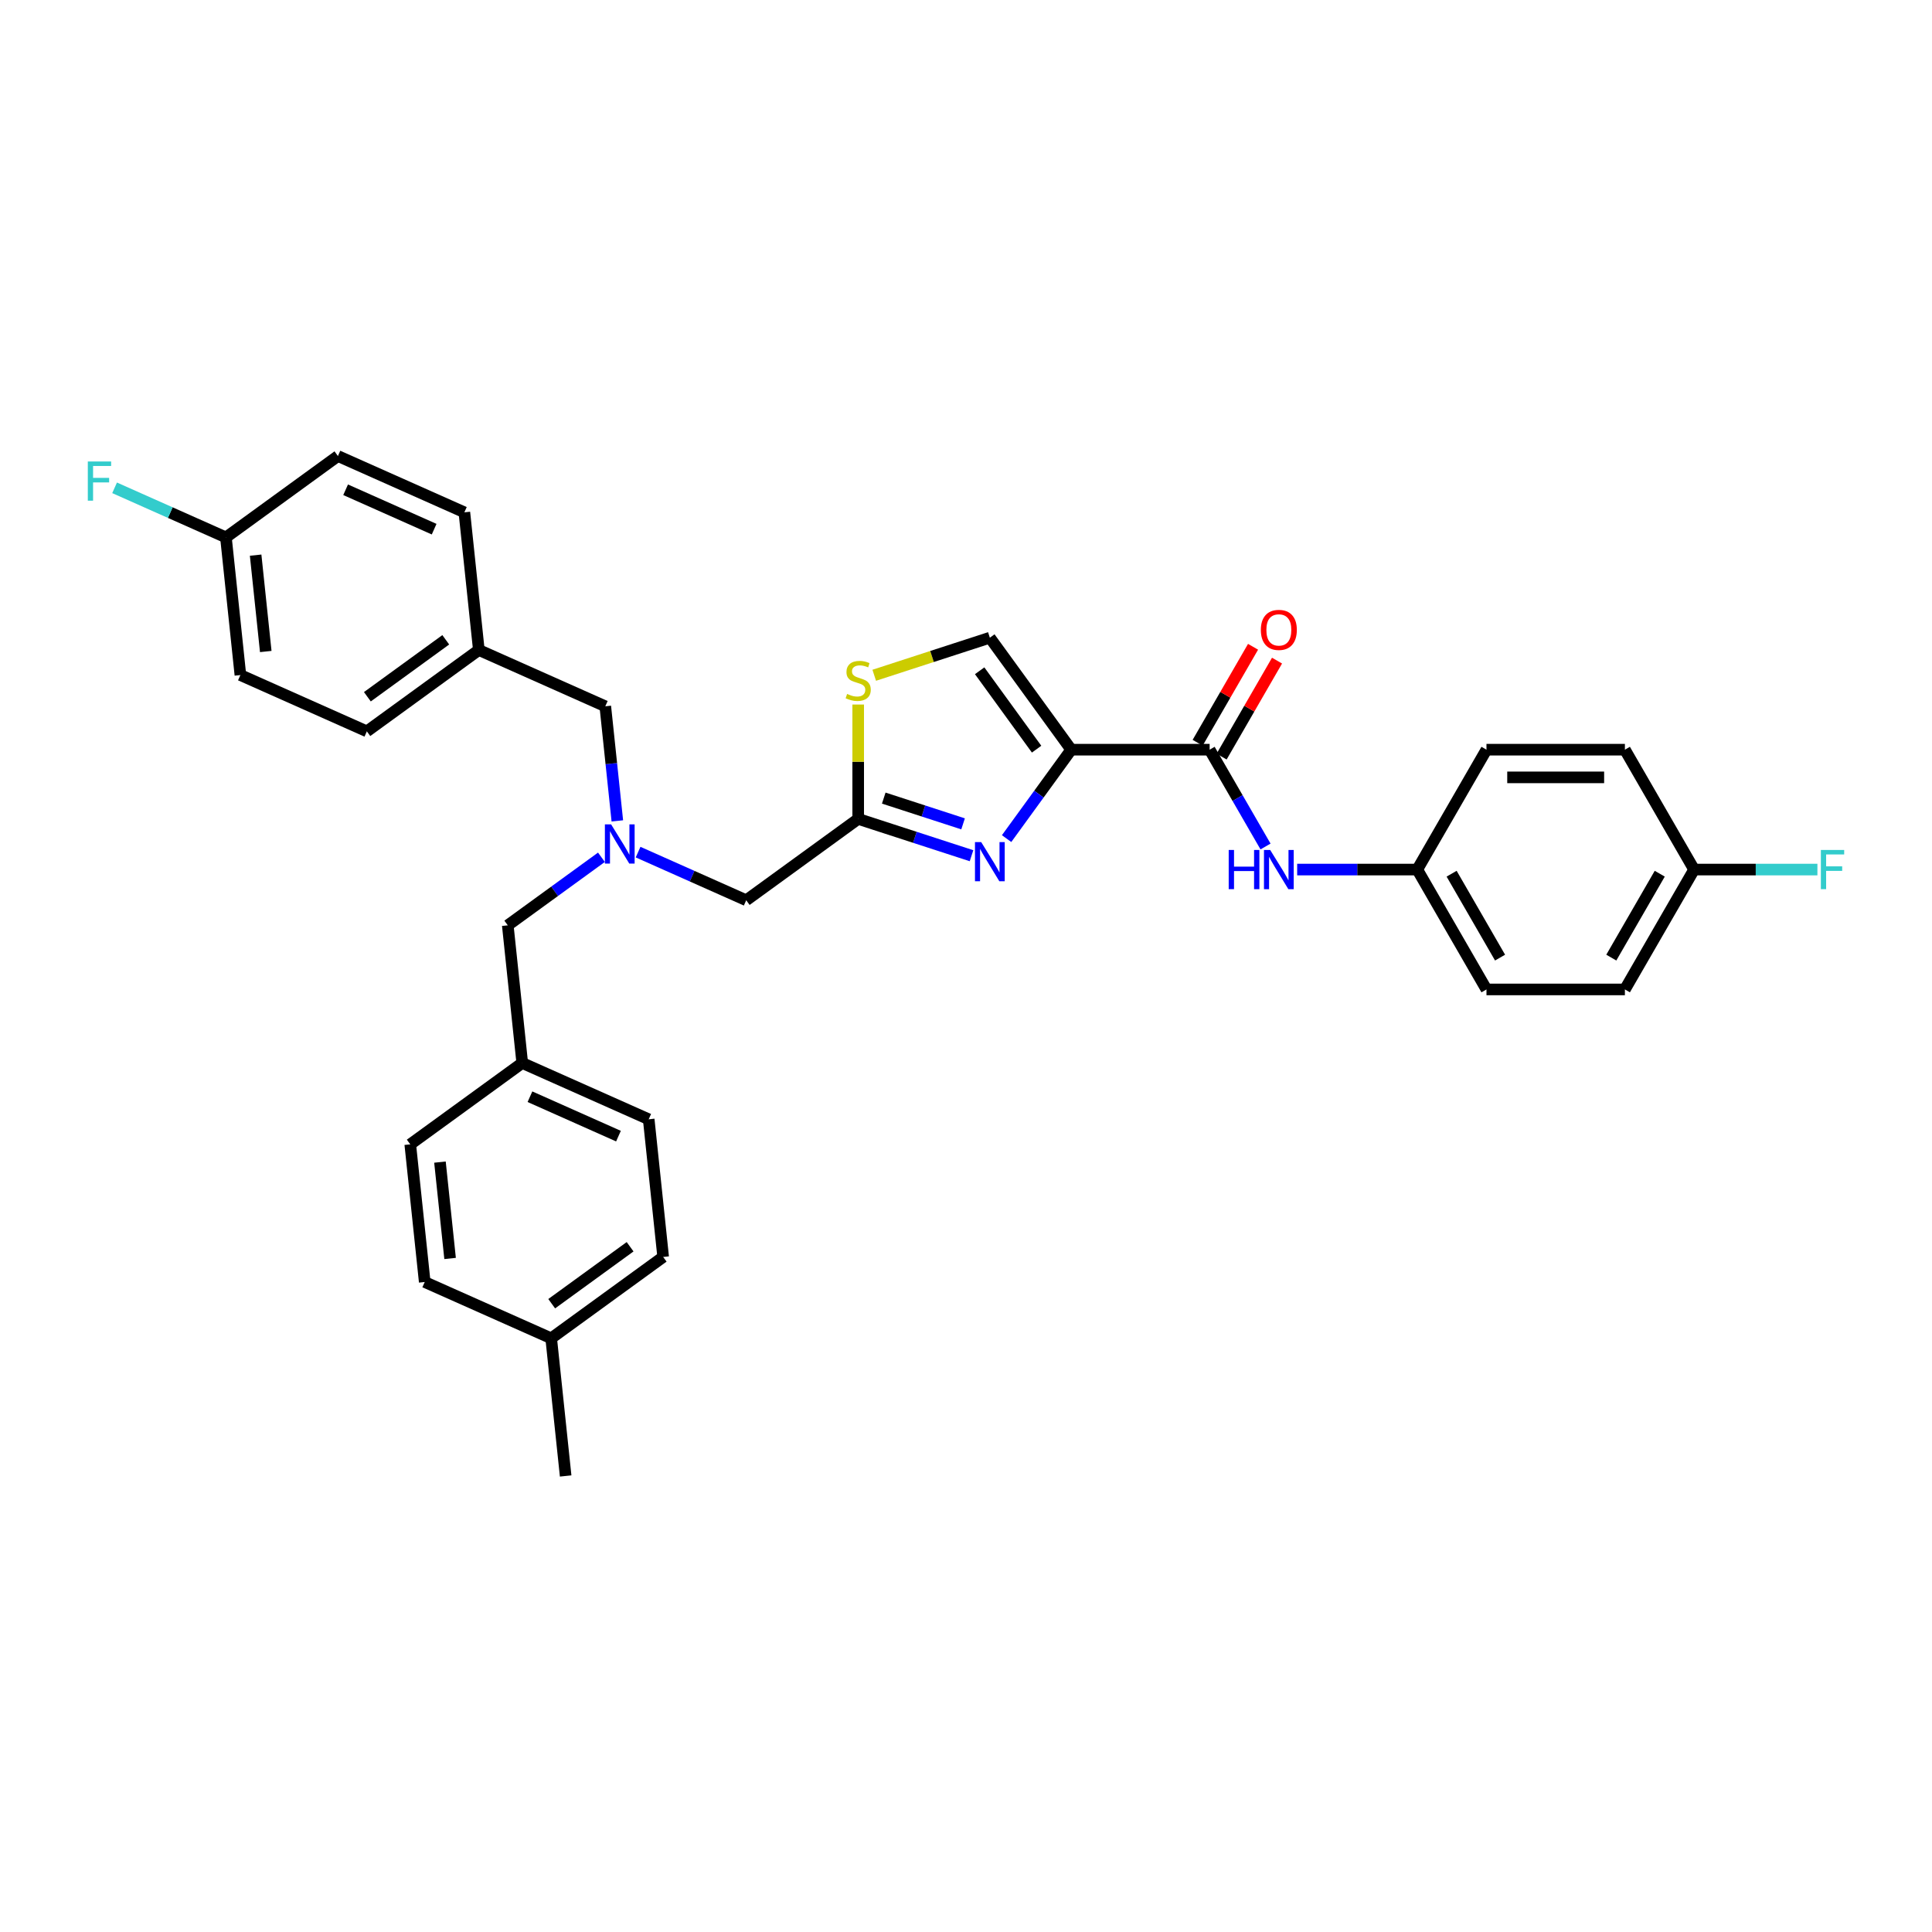 <?xml version='1.0' encoding='iso-8859-1'?>
<svg version='1.1' baseProfile='full'
              xmlns='http://www.w3.org/2000/svg'
                      xmlns:rdkit='http://www.rdkit.org/xml'
                      xmlns:xlink='http://www.w3.org/1999/xlink'
                  xml:space='preserve'
width='1000px' height='1000px' viewBox='0 0 1000 1000'>
<!-- END OF HEADER -->
<rect style='opacity:1.0;fill:#FFFFFF;stroke:none' width='1000' height='1000' x='0' y='0'> </rect>
<path class='bond-0' d='M 733.573,450.084 L 702.492,450.084' style='fill:none;fill-rule:evenodd;stroke:#000000;stroke-width:6px;stroke-linecap:butt;stroke-linejoin:miter;stroke-opacity:1' />
<path class='bond-0' d='M 702.492,450.084 L 671.412,450.084' style='fill:none;fill-rule:evenodd;stroke:#0000FF;stroke-width:6px;stroke-linecap:butt;stroke-linejoin:miter;stroke-opacity:1' />
<path class='bond-1' d='M 733.573,450.084 L 769.396,388.036' style='fill:none;fill-rule:evenodd;stroke:#000000;stroke-width:6px;stroke-linecap:butt;stroke-linejoin:miter;stroke-opacity:1' />
<path class='bond-2' d='M 733.573,450.084 L 769.396,512.132' style='fill:none;fill-rule:evenodd;stroke:#000000;stroke-width:6px;stroke-linecap:butt;stroke-linejoin:miter;stroke-opacity:1' />
<path class='bond-2' d='M 751.356,452.226 L 776.432,495.66' style='fill:none;fill-rule:evenodd;stroke:#000000;stroke-width:6px;stroke-linecap:butt;stroke-linejoin:miter;stroke-opacity:1' />
<path class='bond-3' d='M 626.102,388.036 L 640.568,413.091' style='fill:none;fill-rule:evenodd;stroke:#000000;stroke-width:6px;stroke-linecap:butt;stroke-linejoin:miter;stroke-opacity:1' />
<path class='bond-3' d='M 640.568,413.091 L 655.034,438.147' style='fill:none;fill-rule:evenodd;stroke:#0000FF;stroke-width:6px;stroke-linecap:butt;stroke-linejoin:miter;stroke-opacity:1' />
<path class='bond-4' d='M 632.307,391.618 L 646.649,366.777' style='fill:none;fill-rule:evenodd;stroke:#000000;stroke-width:6px;stroke-linecap:butt;stroke-linejoin:miter;stroke-opacity:1' />
<path class='bond-4' d='M 646.649,366.777 L 660.991,341.936' style='fill:none;fill-rule:evenodd;stroke:#FF0000;stroke-width:6px;stroke-linecap:butt;stroke-linejoin:miter;stroke-opacity:1' />
<path class='bond-4' d='M 619.898,384.453 L 634.239,359.613' style='fill:none;fill-rule:evenodd;stroke:#000000;stroke-width:6px;stroke-linecap:butt;stroke-linejoin:miter;stroke-opacity:1' />
<path class='bond-4' d='M 634.239,359.613 L 648.581,334.772' style='fill:none;fill-rule:evenodd;stroke:#FF0000;stroke-width:6px;stroke-linecap:butt;stroke-linejoin:miter;stroke-opacity:1' />
<path class='bond-5' d='M 626.102,388.036 L 554.456,388.036' style='fill:none;fill-rule:evenodd;stroke:#000000;stroke-width:6px;stroke-linecap:butt;stroke-linejoin:miter;stroke-opacity:1' />
<path class='bond-6' d='M 876.866,450.084 L 841.043,512.132' style='fill:none;fill-rule:evenodd;stroke:#000000;stroke-width:6px;stroke-linecap:butt;stroke-linejoin:miter;stroke-opacity:1' />
<path class='bond-6' d='M 859.083,452.226 L 834.007,495.66' style='fill:none;fill-rule:evenodd;stroke:#000000;stroke-width:6px;stroke-linecap:butt;stroke-linejoin:miter;stroke-opacity:1' />
<path class='bond-7' d='M 876.866,450.084 L 908.778,450.084' style='fill:none;fill-rule:evenodd;stroke:#000000;stroke-width:6px;stroke-linecap:butt;stroke-linejoin:miter;stroke-opacity:1' />
<path class='bond-7' d='M 908.778,450.084 L 940.689,450.084' style='fill:none;fill-rule:evenodd;stroke:#33CCCC;stroke-width:6px;stroke-linecap:butt;stroke-linejoin:miter;stroke-opacity:1' />
<path class='bond-8' d='M 876.866,450.084 L 841.043,388.036' style='fill:none;fill-rule:evenodd;stroke:#000000;stroke-width:6px;stroke-linecap:butt;stroke-linejoin:miter;stroke-opacity:1' />
<path class='bond-9' d='M 311.301,443.723 L 287.062,461.333' style='fill:none;fill-rule:evenodd;stroke:#0000FF;stroke-width:6px;stroke-linecap:butt;stroke-linejoin:miter;stroke-opacity:1' />
<path class='bond-9' d='M 287.062,461.333 L 262.823,478.944' style='fill:none;fill-rule:evenodd;stroke:#000000;stroke-width:6px;stroke-linecap:butt;stroke-linejoin:miter;stroke-opacity:1' />
<path class='bond-10' d='M 319.532,424.894 L 316.415,395.235' style='fill:none;fill-rule:evenodd;stroke:#0000FF;stroke-width:6px;stroke-linecap:butt;stroke-linejoin:miter;stroke-opacity:1' />
<path class='bond-10' d='M 316.415,395.235 L 313.297,365.576' style='fill:none;fill-rule:evenodd;stroke:#000000;stroke-width:6px;stroke-linecap:butt;stroke-linejoin:miter;stroke-opacity:1' />
<path class='bond-11' d='M 330.273,441.054 L 358.256,453.513' style='fill:none;fill-rule:evenodd;stroke:#0000FF;stroke-width:6px;stroke-linecap:butt;stroke-linejoin:miter;stroke-opacity:1' />
<path class='bond-11' d='M 358.256,453.513 L 386.239,465.972' style='fill:none;fill-rule:evenodd;stroke:#000000;stroke-width:6px;stroke-linecap:butt;stroke-linejoin:miter;stroke-opacity:1' />
<path class='bond-12' d='M 262.823,478.944 L 270.312,550.198' style='fill:none;fill-rule:evenodd;stroke:#000000;stroke-width:6px;stroke-linecap:butt;stroke-linejoin:miter;stroke-opacity:1' />
<path class='bond-13' d='M 554.456,388.036 L 537.735,411.049' style='fill:none;fill-rule:evenodd;stroke:#000000;stroke-width:6px;stroke-linecap:butt;stroke-linejoin:miter;stroke-opacity:1' />
<path class='bond-13' d='M 537.735,411.049 L 521.015,434.063' style='fill:none;fill-rule:evenodd;stroke:#0000FF;stroke-width:6px;stroke-linecap:butt;stroke-linejoin:miter;stroke-opacity:1' />
<path class='bond-14' d='M 554.456,388.036 L 512.343,330.072' style='fill:none;fill-rule:evenodd;stroke:#000000;stroke-width:6px;stroke-linecap:butt;stroke-linejoin:miter;stroke-opacity:1' />
<path class='bond-14' d='M 536.546,387.764 L 507.067,347.189' style='fill:none;fill-rule:evenodd;stroke:#000000;stroke-width:6px;stroke-linecap:butt;stroke-linejoin:miter;stroke-opacity:1' />
<path class='bond-15' d='M 502.857,442.917 L 473.53,433.388' style='fill:none;fill-rule:evenodd;stroke:#0000FF;stroke-width:6px;stroke-linecap:butt;stroke-linejoin:miter;stroke-opacity:1' />
<path class='bond-15' d='M 473.53,433.388 L 444.203,423.859' style='fill:none;fill-rule:evenodd;stroke:#000000;stroke-width:6px;stroke-linecap:butt;stroke-linejoin:miter;stroke-opacity:1' />
<path class='bond-15' d='M 498.487,426.43 L 477.958,419.76' style='fill:none;fill-rule:evenodd;stroke:#0000FF;stroke-width:6px;stroke-linecap:butt;stroke-linejoin:miter;stroke-opacity:1' />
<path class='bond-15' d='M 477.958,419.76 L 457.429,413.09' style='fill:none;fill-rule:evenodd;stroke:#000000;stroke-width:6px;stroke-linecap:butt;stroke-linejoin:miter;stroke-opacity:1' />
<path class='bond-16' d='M 444.203,423.859 L 444.203,394.262' style='fill:none;fill-rule:evenodd;stroke:#000000;stroke-width:6px;stroke-linecap:butt;stroke-linejoin:miter;stroke-opacity:1' />
<path class='bond-16' d='M 444.203,394.262 L 444.203,364.665' style='fill:none;fill-rule:evenodd;stroke:#CCCC00;stroke-width:6px;stroke-linecap:butt;stroke-linejoin:miter;stroke-opacity:1' />
<path class='bond-17' d='M 444.203,423.859 L 386.239,465.972' style='fill:none;fill-rule:evenodd;stroke:#000000;stroke-width:6px;stroke-linecap:butt;stroke-linejoin:miter;stroke-opacity:1' />
<path class='bond-18' d='M 313.297,365.576 L 247.845,336.435' style='fill:none;fill-rule:evenodd;stroke:#000000;stroke-width:6px;stroke-linecap:butt;stroke-linejoin:miter;stroke-opacity:1' />
<path class='bond-19' d='M 270.312,550.198 L 212.349,592.311' style='fill:none;fill-rule:evenodd;stroke:#000000;stroke-width:6px;stroke-linecap:butt;stroke-linejoin:miter;stroke-opacity:1' />
<path class='bond-20' d='M 270.312,550.198 L 335.765,579.339' style='fill:none;fill-rule:evenodd;stroke:#000000;stroke-width:6px;stroke-linecap:butt;stroke-linejoin:miter;stroke-opacity:1' />
<path class='bond-20' d='M 274.302,567.66 L 320.119,588.058' style='fill:none;fill-rule:evenodd;stroke:#000000;stroke-width:6px;stroke-linecap:butt;stroke-linejoin:miter;stroke-opacity:1' />
<path class='bond-21' d='M 285.291,692.706 L 343.254,650.593' style='fill:none;fill-rule:evenodd;stroke:#000000;stroke-width:6px;stroke-linecap:butt;stroke-linejoin:miter;stroke-opacity:1' />
<path class='bond-21' d='M 285.562,674.797 L 326.137,645.318' style='fill:none;fill-rule:evenodd;stroke:#000000;stroke-width:6px;stroke-linecap:butt;stroke-linejoin:miter;stroke-opacity:1' />
<path class='bond-22' d='M 285.291,692.706 L 292.78,763.961' style='fill:none;fill-rule:evenodd;stroke:#000000;stroke-width:6px;stroke-linecap:butt;stroke-linejoin:miter;stroke-opacity:1' />
<path class='bond-23' d='M 285.291,692.706 L 219.838,663.565' style='fill:none;fill-rule:evenodd;stroke:#000000;stroke-width:6px;stroke-linecap:butt;stroke-linejoin:miter;stroke-opacity:1' />
<path class='bond-24' d='M 124.429,349.407 L 116.94,278.152' style='fill:none;fill-rule:evenodd;stroke:#000000;stroke-width:6px;stroke-linecap:butt;stroke-linejoin:miter;stroke-opacity:1' />
<path class='bond-24' d='M 137.556,337.221 L 132.314,287.343' style='fill:none;fill-rule:evenodd;stroke:#000000;stroke-width:6px;stroke-linecap:butt;stroke-linejoin:miter;stroke-opacity:1' />
<path class='bond-25' d='M 124.429,349.407 L 189.881,378.548' style='fill:none;fill-rule:evenodd;stroke:#000000;stroke-width:6px;stroke-linecap:butt;stroke-linejoin:miter;stroke-opacity:1' />
<path class='bond-26' d='M 116.94,278.152 L 174.903,236.039' style='fill:none;fill-rule:evenodd;stroke:#000000;stroke-width:6px;stroke-linecap:butt;stroke-linejoin:miter;stroke-opacity:1' />
<path class='bond-27' d='M 116.94,278.152 L 88.125,265.323' style='fill:none;fill-rule:evenodd;stroke:#000000;stroke-width:6px;stroke-linecap:butt;stroke-linejoin:miter;stroke-opacity:1' />
<path class='bond-27' d='M 88.125,265.323 L 59.311,252.494' style='fill:none;fill-rule:evenodd;stroke:#33CCCC;stroke-width:6px;stroke-linecap:butt;stroke-linejoin:miter;stroke-opacity:1' />
<path class='bond-28' d='M 174.903,236.039 L 240.356,265.181' style='fill:none;fill-rule:evenodd;stroke:#000000;stroke-width:6px;stroke-linecap:butt;stroke-linejoin:miter;stroke-opacity:1' />
<path class='bond-28' d='M 178.893,253.501 L 224.71,273.9' style='fill:none;fill-rule:evenodd;stroke:#000000;stroke-width:6px;stroke-linecap:butt;stroke-linejoin:miter;stroke-opacity:1' />
<path class='bond-29' d='M 240.356,265.181 L 247.845,336.435' style='fill:none;fill-rule:evenodd;stroke:#000000;stroke-width:6px;stroke-linecap:butt;stroke-linejoin:miter;stroke-opacity:1' />
<path class='bond-30' d='M 247.845,336.435 L 189.881,378.548' style='fill:none;fill-rule:evenodd;stroke:#000000;stroke-width:6px;stroke-linecap:butt;stroke-linejoin:miter;stroke-opacity:1' />
<path class='bond-30' d='M 230.728,331.159 L 190.153,360.638' style='fill:none;fill-rule:evenodd;stroke:#000000;stroke-width:6px;stroke-linecap:butt;stroke-linejoin:miter;stroke-opacity:1' />
<path class='bond-31' d='M 212.349,592.311 L 219.838,663.565' style='fill:none;fill-rule:evenodd;stroke:#000000;stroke-width:6px;stroke-linecap:butt;stroke-linejoin:miter;stroke-opacity:1' />
<path class='bond-31' d='M 227.723,601.501 L 232.965,651.379' style='fill:none;fill-rule:evenodd;stroke:#000000;stroke-width:6px;stroke-linecap:butt;stroke-linejoin:miter;stroke-opacity:1' />
<path class='bond-32' d='M 335.765,579.339 L 343.254,650.593' style='fill:none;fill-rule:evenodd;stroke:#000000;stroke-width:6px;stroke-linecap:butt;stroke-linejoin:miter;stroke-opacity:1' />
<path class='bond-33' d='M 452.499,349.517 L 482.421,339.794' style='fill:none;fill-rule:evenodd;stroke:#CCCC00;stroke-width:6px;stroke-linecap:butt;stroke-linejoin:miter;stroke-opacity:1' />
<path class='bond-33' d='M 482.421,339.794 L 512.343,330.072' style='fill:none;fill-rule:evenodd;stroke:#000000;stroke-width:6px;stroke-linecap:butt;stroke-linejoin:miter;stroke-opacity:1' />
<path class='bond-34' d='M 769.396,388.036 L 841.043,388.036' style='fill:none;fill-rule:evenodd;stroke:#000000;stroke-width:6px;stroke-linecap:butt;stroke-linejoin:miter;stroke-opacity:1' />
<path class='bond-34' d='M 780.143,402.365 L 830.296,402.365' style='fill:none;fill-rule:evenodd;stroke:#000000;stroke-width:6px;stroke-linecap:butt;stroke-linejoin:miter;stroke-opacity:1' />
<path class='bond-35' d='M 769.396,512.132 L 841.043,512.132' style='fill:none;fill-rule:evenodd;stroke:#000000;stroke-width:6px;stroke-linecap:butt;stroke-linejoin:miter;stroke-opacity:1' />
<path  class='atom-2' d='M 635.975 439.938
L 638.727 439.938
L 638.727 448.565
L 649.101 448.565
L 649.101 439.938
L 651.852 439.938
L 651.852 460.229
L 649.101 460.229
L 649.101 450.857
L 638.727 450.857
L 638.727 460.229
L 635.975 460.229
L 635.975 439.938
' fill='#0000FF'/>
<path  class='atom-2' d='M 657.441 439.938
L 664.09 450.685
Q 664.749 451.746, 665.809 453.666
Q 666.869 455.586, 666.927 455.701
L 666.927 439.938
L 669.621 439.938
L 669.621 460.229
L 666.841 460.229
L 659.705 448.479
Q 658.874 447.103, 657.985 445.527
Q 657.125 443.951, 656.868 443.463
L 656.868 460.229
L 654.231 460.229
L 654.231 439.938
L 657.441 439.938
' fill='#0000FF'/>
<path  class='atom-3' d='M 652.612 326.045
Q 652.612 321.173, 655.019 318.451
Q 657.426 315.728, 661.926 315.728
Q 666.425 315.728, 668.833 318.451
Q 671.24 321.173, 671.24 326.045
Q 671.24 330.974, 668.804 333.783
Q 666.368 336.563, 661.926 336.563
Q 657.455 336.563, 655.019 333.783
Q 652.612 331.003, 652.612 326.045
M 661.926 334.27
Q 665.021 334.27, 666.683 332.207
Q 668.374 330.115, 668.374 326.045
Q 668.374 322.062, 666.683 320.055
Q 665.021 318.021, 661.926 318.021
Q 658.831 318.021, 657.14 320.027
Q 655.478 322.033, 655.478 326.045
Q 655.478 330.143, 657.14 332.207
Q 658.831 334.27, 661.926 334.27
' fill='#FF0000'/>
<path  class='atom-5' d='M 316.302 426.685
L 322.95 437.432
Q 323.609 438.493, 324.67 440.413
Q 325.73 442.333, 325.788 442.448
L 325.788 426.685
L 328.481 426.685
L 328.481 446.976
L 325.702 446.976
L 318.566 435.226
Q 317.734 433.85, 316.846 432.274
Q 315.986 430.698, 315.728 430.21
L 315.728 446.976
L 313.092 446.976
L 313.092 426.685
L 316.302 426.685
' fill='#0000FF'/>
<path  class='atom-8' d='M 507.858 435.854
L 514.506 446.601
Q 515.166 447.661, 516.226 449.581
Q 517.286 451.502, 517.344 451.616
L 517.344 435.854
L 520.038 435.854
L 520.038 456.144
L 517.258 456.144
L 510.122 444.394
Q 509.291 443.019, 508.402 441.442
Q 507.542 439.866, 507.284 439.379
L 507.284 456.144
L 504.648 456.144
L 504.648 435.854
L 507.858 435.854
' fill='#0000FF'/>
<path  class='atom-19' d='M 45.455 238.866
L 57.52 238.866
L 57.52 241.187
L 48.177 241.187
L 48.177 247.349
L 56.488 247.349
L 56.488 249.699
L 48.177 249.699
L 48.177 259.156
L 45.455 259.156
L 45.455 238.866
' fill='#33CCCC'/>
<path  class='atom-25' d='M 438.471 359.176
Q 438.7 359.262, 439.646 359.664
Q 440.592 360.065, 441.623 360.323
Q 442.684 360.552, 443.715 360.552
Q 445.636 360.552, 446.753 359.635
Q 447.871 358.689, 447.871 357.056
Q 447.871 355.938, 447.298 355.25
Q 446.753 354.562, 445.893 354.19
Q 445.034 353.817, 443.601 353.387
Q 441.795 352.843, 440.706 352.327
Q 439.646 351.811, 438.872 350.722
Q 438.127 349.633, 438.127 347.799
Q 438.127 345.248, 439.846 343.672
Q 441.595 342.096, 445.034 342.096
Q 447.384 342.096, 450.049 343.214
L 449.39 345.42
Q 446.954 344.417, 445.12 344.417
Q 443.142 344.417, 442.053 345.248
Q 440.964 346.051, 440.993 347.455
Q 440.993 348.544, 441.537 349.203
Q 442.111 349.862, 442.913 350.235
Q 443.744 350.607, 445.12 351.037
Q 446.954 351.611, 448.043 352.184
Q 449.132 352.757, 449.906 353.932
Q 450.708 355.078, 450.708 357.056
Q 450.708 359.864, 448.817 361.383
Q 446.954 362.873, 443.83 362.873
Q 442.025 362.873, 440.649 362.472
Q 439.302 362.1, 437.697 361.44
L 438.471 359.176
' fill='#CCCC00'/>
<path  class='atom-28' d='M 942.48 439.938
L 954.545 439.938
L 954.545 442.26
L 945.203 442.26
L 945.203 448.421
L 953.514 448.421
L 953.514 450.771
L 945.203 450.771
L 945.203 460.229
L 942.48 460.229
L 942.48 439.938
' fill='#33CCCC'/>
</svg>
